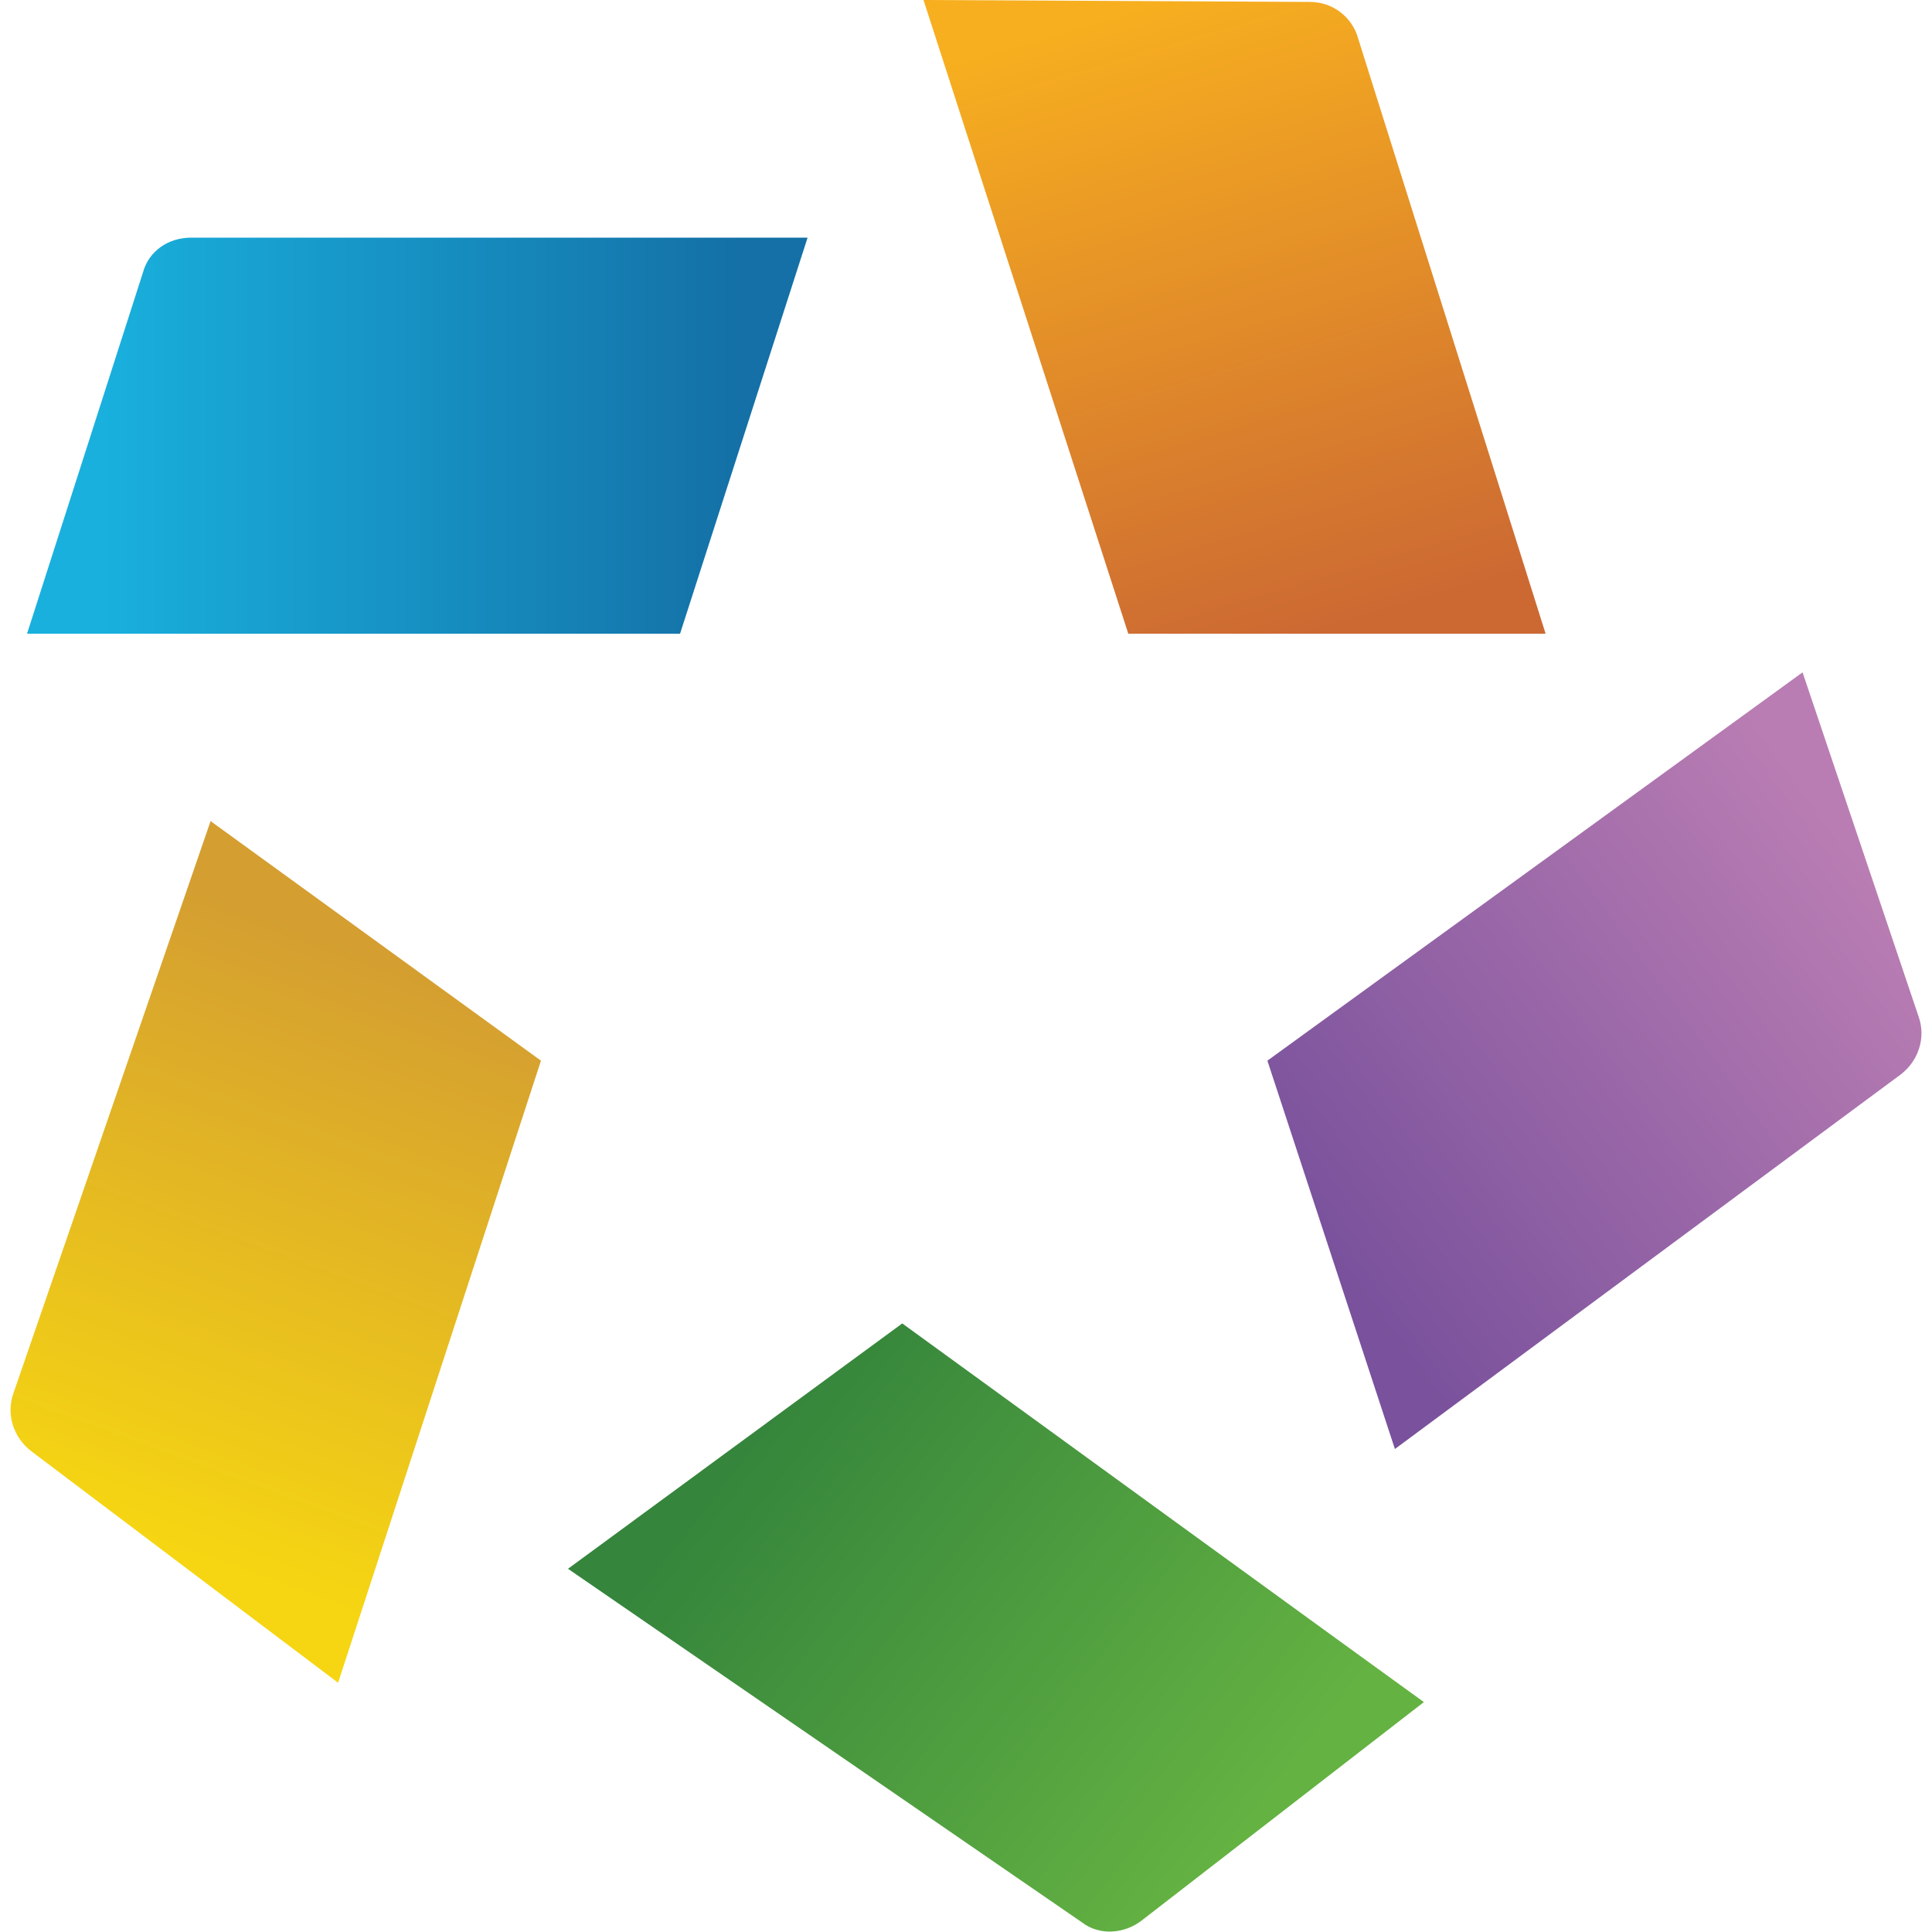 <?xml version="1.0" encoding="utf-8"?>
<!-- Generator: Adobe Illustrator 25.0.0, SVG Export Plug-In . SVG Version: 6.00 Build 0)  -->
<svg version="1.1" id="Layer_1" xmlns="http://www.w3.org/2000/svg" xmlns:xlink="http://www.w3.org/1999/xlink" x="0px" y="0px"
	 viewBox="0 0 100 100" style="enable-background:new 0 0 100 100;" xml:space="preserve">
<style type="text/css">
	.st0{fill:url(#SVGID_1_);}
	.st1{fill:url(#SVGID_2_);}
	.st2{fill:#64B242;}
	.st3{fill:url(#SVGID_3_);}
	.st4{fill:url(#SVGID_4_);}
	.st5{fill:url(#SVGID_5_);}
</style>
<g>
	<linearGradient id="SVGID_1_" gradientUnits="userSpaceOnUse" x1="96.51" y1="44.814" x2="68.589" y2="65.19">
		<stop  offset="0" style="stop-color:#B97DB3"/>
		<stop  offset="1" style="stop-color:#79519C"/>
	</linearGradient>
	<path class="st0" d="M72.2,75l26.2-19.4c0.9-0.7,1.3-1.9,0.9-3l-6-17.8c-0.4,0.3-27.7,20.1-27.7,20.1L72.2,75z"/>
	<linearGradient id="SVGID_2_" gradientUnits="userSpaceOnUse" x1="64.475" y1="94.712" x2="38.766" y2="74.668">
		<stop  offset="0" style="stop-color:#64B242"/>
		<stop  offset="1" style="stop-color:#35853C"/>
	</linearGradient>
	<path class="st1" d="M29.4,81.2L56,99.5c0.9,0.7,2.2,0.6,3.1-0.1l14.6-11.3c-0.3-0.2-27-19.6-27-19.6L29.4,81.2z"/>
	<path class="st2" d="M72.9,77.1L72.9,77.1L72.9,77.1C72.9,77.1,72.9,77.1,72.9,77.1z"/>
	<linearGradient id="SVGID_3_" gradientUnits="userSpaceOnUse" x1="8.554" y1="80.23" x2="19.875" y2="49.389">
		<stop  offset="0" style="stop-color:#F6D612"/>
		<stop  offset="1" style="stop-color:#D49E31"/>
	</linearGradient>
	<path class="st3" d="M10.9,42.5L0.7,72.1c-0.4,1.1,0,2.3,0.9,3l15.9,12L28,54.9L10.9,42.5z"/>
	<linearGradient id="SVGID_4_" gradientUnits="userSpaceOnUse" x1="5.271" y1="22.508" x2="38.353" y2="22.508">
		<stop  offset="0" style="stop-color:#19B0DD"/>
		<stop  offset="1" style="stop-color:#1470A6"/>
	</linearGradient>
	<path class="st4" d="M41.8,12.3H9.9c-1.2,0-2.2,0.7-2.5,1.8l-6,18.7h33.8L41.8,12.3z"/>
	<linearGradient id="SVGID_5_" gradientUnits="userSpaceOnUse" x1="59.088" y1="0.132" x2="68.723" y2="32.587">
		<stop  offset="0" style="stop-color:#F7AF1F"/>
		<stop  offset="1" style="stop-color:#CC6933"/>
	</linearGradient>
	<path class="st5" d="M80,32.8L70.3,2C70,0.9,69,0.1,67.8,0.1L47.8,0l10.6,32.8H80z"/>
</g>
</svg>
